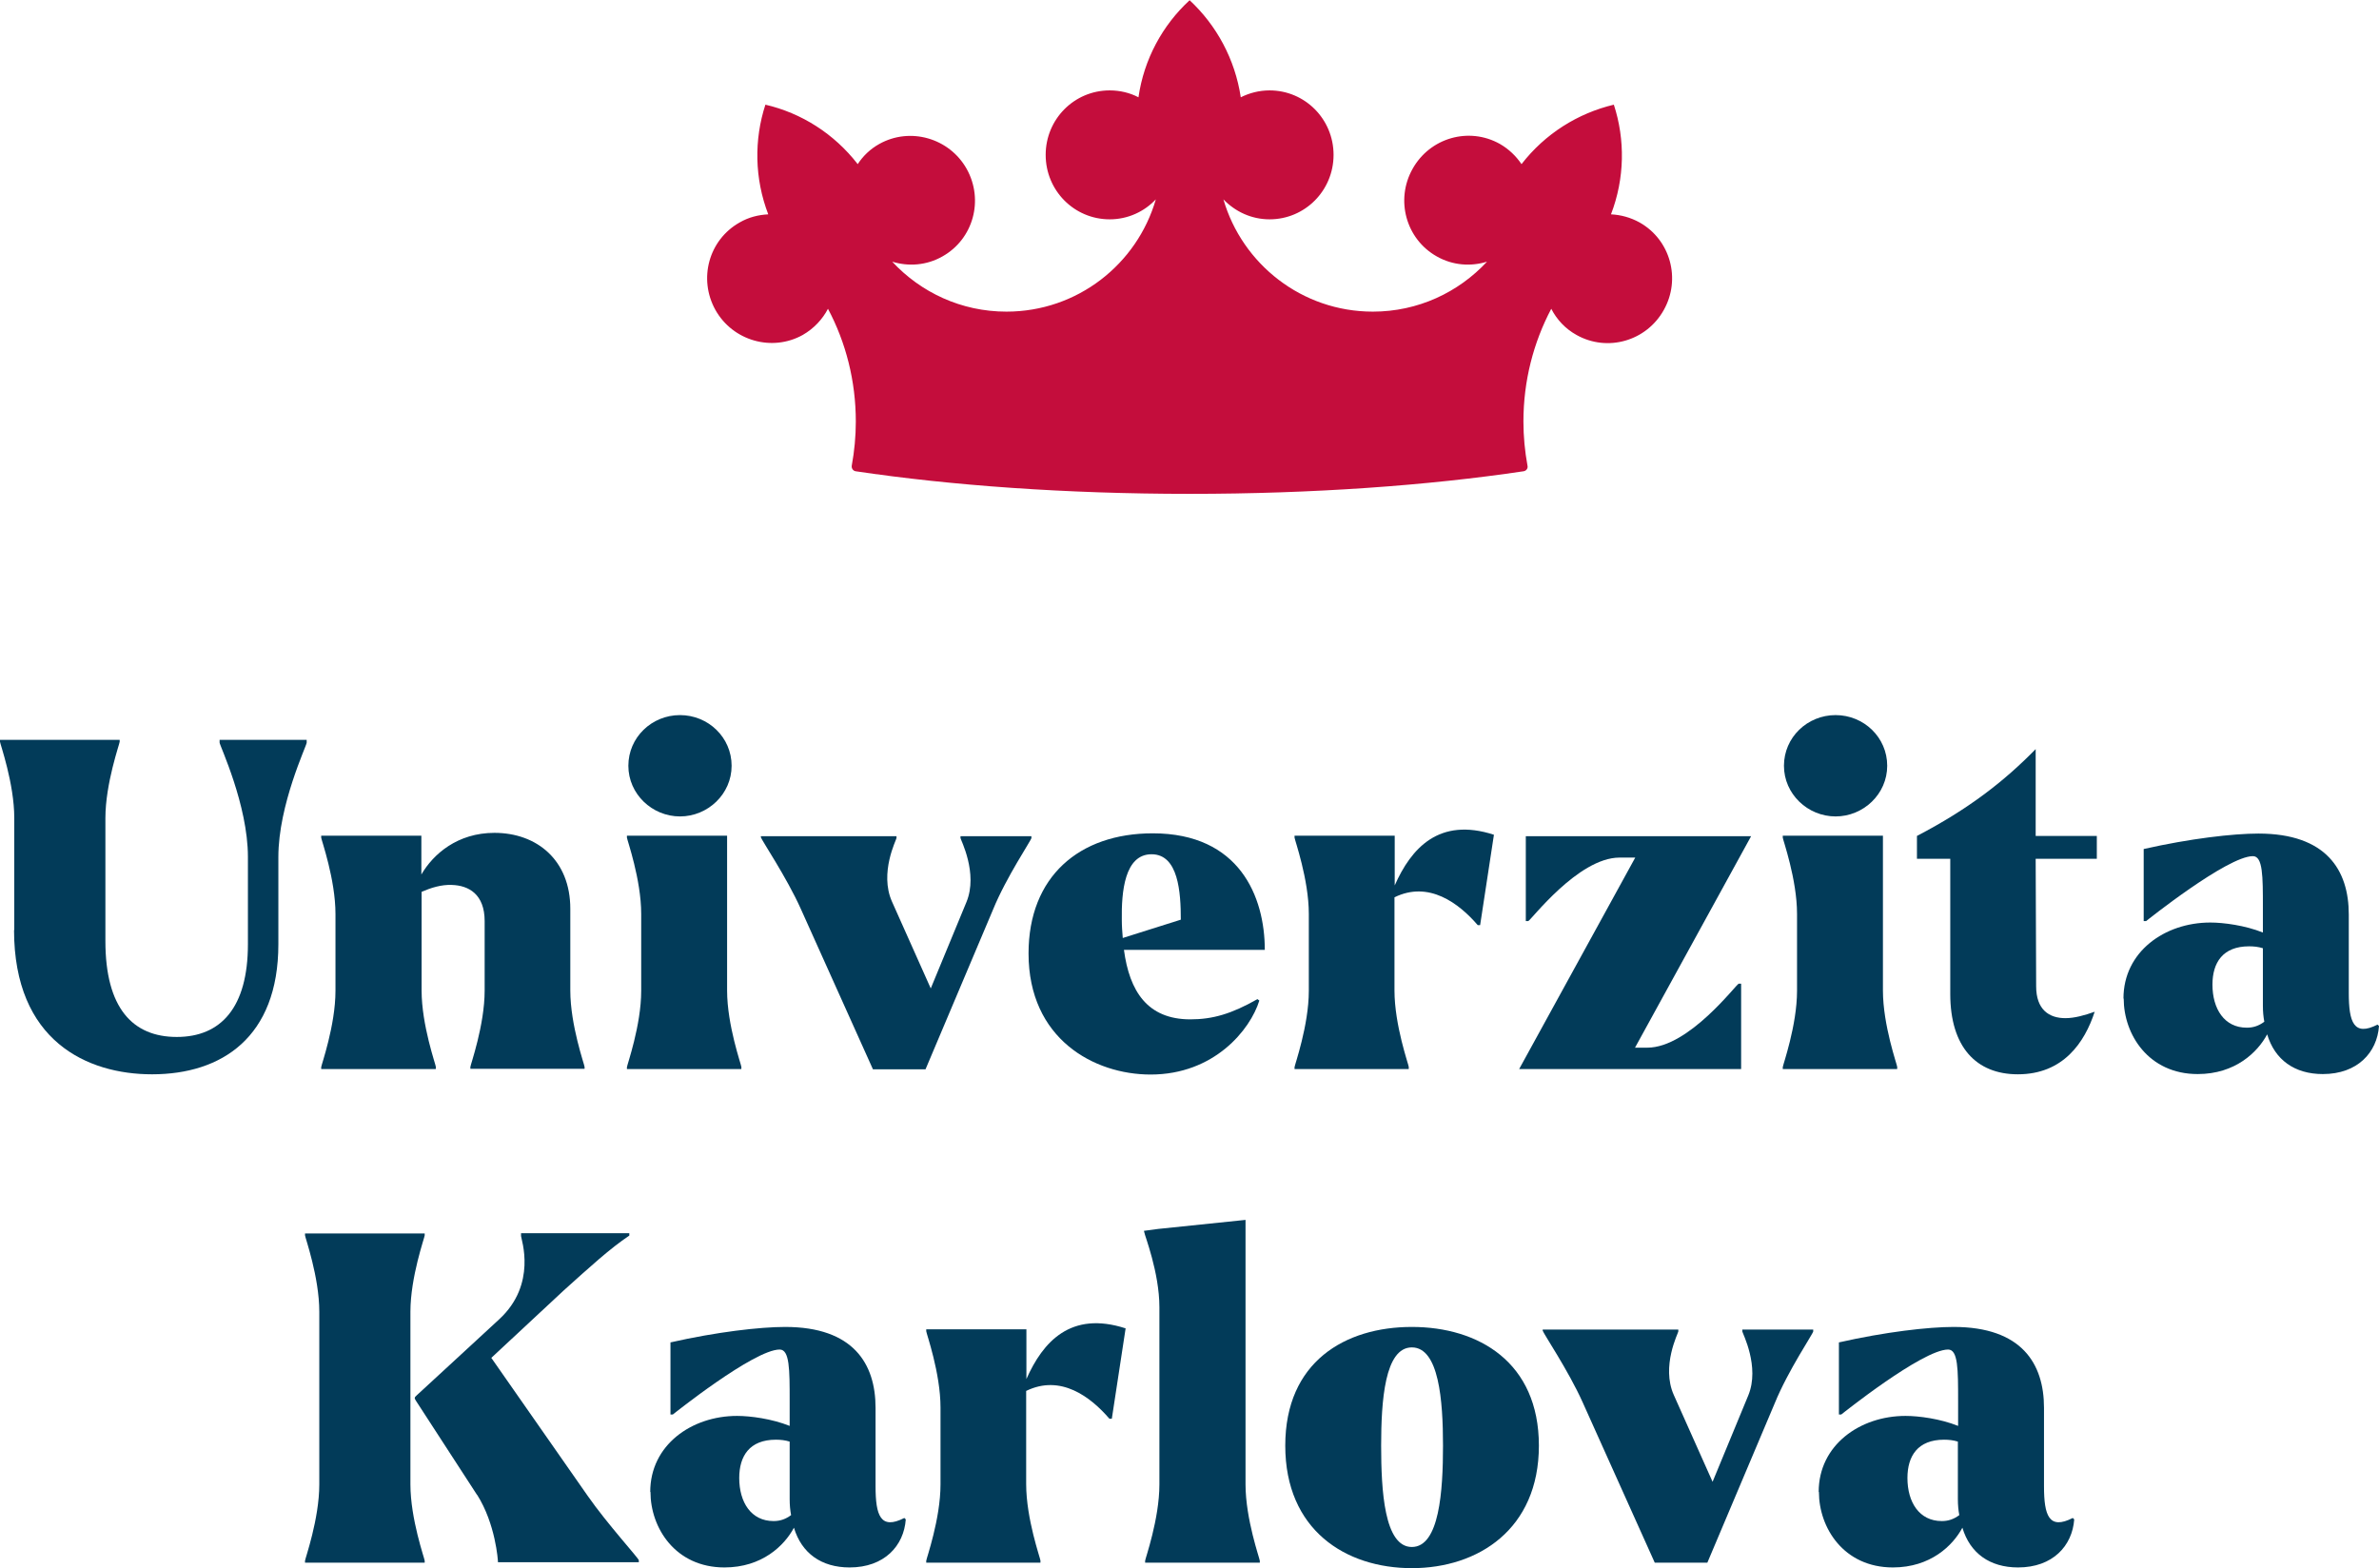 <?xml version="1.0" encoding="UTF-8"?><svg id="Layer_2" xmlns="http://www.w3.org/2000/svg" width="99.99" height="65.92" viewBox="0 0 99.99 65.92"><defs><style>.cls-1{fill:#c40d3c;}.cls-2{fill:#023b59;}</style></defs><path class="cls-2" d="M17.85,65.69h-5.03v-.08c0-.08.6-1.75.6-3.21v-7.26c0-1.46-.6-3.13-.6-3.21v-.08h5.03v.08c0,.08-.6,1.75-.6,3.21v7.26c0,1.46.6,3.13.6,3.21v.08ZM20.05,62.84l-2.57-3.96c-.06-.1-.08-.13.04-.23l1.65-1.52,1.81-1.67c1.61-1.48.92-3.38.92-3.5v-.12h4.55v.1c-.81.54-1.67,1.33-2.75,2.3l-3.05,2.84,4.05,5.8c.83,1.19,2.15,2.63,2.15,2.71v.08h-5.92c0-.08-.1-1.61-.88-2.84Z"/><path class="cls-2" d="M27.33,62.71c0-1.96,1.73-3.19,3.65-3.19.56,0,1.46.12,2.21.42v-1.06c0-1.31,0-2.15-.42-2.15-1.08,0-4.49,2.73-4.49,2.73h-.1v-3.03c1.94-.44,3.76-.65,4.82-.65,2.86,0,3.8,1.54,3.8,3.4v3.3c0,1.23.21,1.84,1.21,1.33l.06.06c-.08,1.11-.9,2.02-2.36,2.02-1.19,0-2.02-.6-2.34-1.67-.4.75-1.34,1.67-2.92,1.67-2.07,0-3.11-1.67-3.11-3.17ZM32.52,63.94c.27,0,.5-.08.73-.25-.04-.21-.06-.42-.06-.67v-2.42c-.19-.06-.38-.08-.58-.08-1.11,0-1.54.69-1.54,1.61,0,1.02.5,1.81,1.44,1.81Z"/><path class="cls-2" d="M43.73,65.69h-4.8v-.08c0-.08.6-1.75.6-3.21v-3.23c0-1.46-.6-3.13-.6-3.21v-.08h4.21v2.09c.69-1.56,1.86-2.88,4.17-2.13l-.58,3.8h-.1c-.79-.92-2.05-1.88-3.5-1.17v3.92c0,1.46.6,3.13.6,3.21v.08Z"/><path class="cls-2" d="M52.93,65.69h-4.8v-.08c0-.08.6-1.75.6-3.21v-7.45c0-1.46-.63-3.05-.63-3.13l-.02-.08.6-.08,3.67-.38v11.12c0,1.46.6,3.13.6,3.21v.08Z"/><path class="cls-2" d="M54.02,60.77c0-3.53,2.52-4.99,5.32-4.99s5.34,1.48,5.34,4.99-2.55,5.15-5.34,5.15-5.32-1.61-5.32-5.15ZM60.65,60.77c0-1.9-.17-4.13-1.31-4.13s-1.29,2.25-1.29,4.13.13,4.26,1.29,4.26,1.31-2.36,1.31-4.26Z"/><path class="cls-2" d="M64.84,55.95v-.06h5.7v.08c0,.06-.73,1.46-.19,2.67l1.63,3.65,1.5-3.63c.5-1.21-.25-2.63-.25-2.69v-.08h2.98v.08c0,.08-1.06,1.65-1.61,3l-2.84,6.72h-2.21l-3.03-6.74c-.6-1.34-1.67-2.92-1.67-3Z"/><path class="cls-2" d="M76.44,62.71c0-1.96,1.73-3.19,3.65-3.19.56,0,1.46.12,2.21.42v-1.06c0-1.31,0-2.15-.42-2.15-1.08,0-4.49,2.73-4.49,2.73h-.1v-3.03c1.94-.44,3.76-.65,4.82-.65,2.86,0,3.8,1.54,3.8,3.4v3.3c0,1.23.21,1.84,1.21,1.33l.06.06c-.08,1.11-.9,2.02-2.36,2.02-1.19,0-2.02-.6-2.34-1.67-.4.75-1.34,1.67-2.92,1.67-2.07,0-3.11-1.67-3.11-3.17ZM81.62,63.94c.27,0,.5-.08.73-.25-.04-.21-.06-.42-.06-.67v-2.42c-.19-.06-.38-.08-.58-.08-1.11,0-1.54.69-1.54,1.61,0,1.02.5,1.81,1.44,1.81Z"/><path class="cls-2" d="M18.3,44.94h-4.8v-.08c0-.08.6-1.75.6-3.21v-3.23c0-1.46-.6-3.13-.6-3.21v-.08h4.21v1.63c.5-.86,1.52-1.75,3.07-1.75,1.79,0,3.19,1.15,3.19,3.19v3.44c0,1.46.6,3.13.6,3.21v.08h-4.8v-.08c0-.08.6-1.75.6-3.21v-2.92c0-1.13-.67-1.5-1.38-1.52-.44-.02-.88.12-1.27.29v4.15c0,1.46.6,3.13.6,3.21v.08Z"/><path class="cls-2" d="M31.15,44.94h-4.8v-.08c0-.08.6-1.75.6-3.21v-3.23c0-1.46-.6-3.13-.6-3.21v-.08h4.21v6.51c0,1.46.6,3.13.6,3.21v.08ZM26.41,32.19c0-1.19.98-2.13,2.17-2.13s2.17.94,2.17,2.13-1,2.13-2.17,2.13-2.17-.94-2.17-2.13Z"/><path class="cls-2" d="M43.23,40.08c0-3.23,2.13-5.05,5.22-5.05,3.65,0,4.71,2.67,4.71,4.9h-5.92c.23,1.73.98,2.92,2.79,2.92.94,0,1.73-.23,2.82-.85l.08.06c-.38,1.23-1.9,3.11-4.57,3.11-2.38,0-5.13-1.5-5.13-5.09ZM47.19,39.43l2.44-.77c0-1.15-.1-2.75-1.23-2.75s-1.27,1.57-1.25,2.77c0,.25.02.5.04.75Z"/><path class="cls-2" d="M59.21,44.94h-4.8v-.08c0-.08.6-1.75.6-3.21v-3.23c0-1.46-.6-3.13-.6-3.21v-.08h4.21v2.09c.69-1.56,1.86-2.88,4.17-2.13l-.58,3.8h-.1c-.79-.92-2.06-1.88-3.5-1.17v3.92c0,1.46.6,3.13.6,3.21v.08Z"/><path class="cls-2" d="M68.72,36.05h-.65c-1.75,0-3.75,2.67-3.84,2.67h-.1v-3.57h9.47l-4.88,8.89h.52c1.75,0,3.75-2.69,3.84-2.69h.1v3.59h-9.33l4.88-8.89Z"/><path class="cls-2" d="M79.73,44.94h-4.8v-.08c0-.08.6-1.75.6-3.21v-3.23c0-1.46-.6-3.13-.6-3.21v-.08h4.21v6.51c0,1.46.6,3.13.6,3.21v.08ZM74.98,32.19c0-1.19.98-2.13,2.17-2.13s2.17.94,2.17,2.13-1,2.13-2.17,2.13-2.17-.94-2.17-2.13Z"/><path class="cls-2" d="M81.97,41.79v-5.69h-1.4v-.96c2.17-1.13,3.67-2.3,4.99-3.65v3.65h2.57v.96h-2.57l.02,5.36c0,.98.54,1.34,1.23,1.34.38,0,.81-.12,1.23-.27-.42,1.29-1.32,2.63-3.23,2.63-1.75,0-2.84-1.15-2.84-3.38Z"/><path class="cls-2" d="M89.25,41.97c0-1.96,1.73-3.19,3.65-3.19.56,0,1.46.12,2.21.42v-1.06c0-1.31,0-2.15-.42-2.15-1.08,0-4.49,2.73-4.49,2.73h-.1v-3.03c1.94-.44,3.76-.65,4.82-.65,2.86,0,3.8,1.54,3.8,3.4v3.3c0,1.23.21,1.84,1.21,1.33l.06.06c-.08,1.11-.9,2.02-2.36,2.02-1.19,0-2.02-.6-2.34-1.67-.4.75-1.34,1.67-2.92,1.67-2.07,0-3.11-1.67-3.11-3.17ZM94.44,43.2c.27,0,.5-.08.73-.25-.04-.21-.06-.42-.06-.67v-2.42c-.19-.06-.38-.08-.58-.08-1.11,0-1.54.69-1.54,1.61,0,1.02.5,1.81,1.44,1.81Z"/><path class="cls-2" d="M31.98,35.21v-.06h5.7v.08c0,.06-.73,1.46-.19,2.67l1.63,3.65,1.5-3.63c.5-1.21-.25-2.63-.25-2.69v-.08h2.98v.08c0,.08-1.06,1.65-1.61,3l-2.84,6.72h-2.21l-3.03-6.74c-.6-1.34-1.67-2.92-1.67-3Z"/><path class="cls-2" d="M.6,39.1v-4.71c0-1.46-.6-3.13-.6-3.21v-.08h5.03v.08c0,.08-.6,1.75-.6,3.21v5.17c0,2.82,1.15,4.03,3,4.03s2.99-1.23,2.99-3.9v-3.67c0-2.19-1.19-4.69-1.19-4.8v-.12h3.66v.12c0,.12-1.19,2.61-1.19,4.8v3.67c0,3.92-2.39,5.47-5.31,5.47-2.73,0-5.8-1.4-5.8-6.07Z"/><path class="cls-1" d="M68.91,9.35c-.38-.21-.79-.32-1.2-.34.58-1.51.6-3.14.12-4.61-1.51.36-2.89,1.22-3.88,2.5-.23-.34-.53-.63-.91-.85-1.3-.73-2.94-.26-3.67,1.05-.73,1.3-.28,2.95,1.02,3.68.67.38,1.43.43,2.11.22-1.2,1.29-2.9,2.1-4.8,2.1-2.98,0-5.49-2-6.28-4.72.49.51,1.17.84,1.94.84,1.49,0,2.69-1.21,2.69-2.71s-1.2-2.71-2.69-2.71c-.44,0-.85.11-1.21.29-.24-1.6-1.02-3.03-2.15-4.08-1.14,1.05-1.92,2.48-2.15,4.08-.36-.19-.78-.29-1.21-.29-1.49,0-2.69,1.21-2.69,2.71s1.2,2.71,2.69,2.71c.76,0,1.45-.32,1.94-.84-.79,2.73-3.3,4.72-6.28,4.72-1.9,0-3.6-.81-4.8-2.1.68.21,1.44.16,2.11-.22,1.3-.73,1.75-2.37,1.02-3.68-.73-1.3-2.38-1.77-3.67-1.05-.38.21-.69.51-.91.85-.99-1.28-2.37-2.15-3.88-2.5-.48,1.47-.46,3.1.12,4.61-.41.02-.82.12-1.2.34-1.3.73-1.75,2.37-1.02,3.68.73,1.3,2.38,1.77,3.67,1.05.47-.27.83-.66,1.06-1.1.75,1.41,1.17,3.03,1.17,4.74,0,.63-.06,1.25-.17,1.85-.02.11.05.22.16.24,4.03.6,8.85.95,14.04.95s10.01-.35,14.04-.95c.11-.02.19-.12.16-.24-.11-.6-.17-1.22-.17-1.85,0-1.71.42-3.32,1.17-4.74.23.45.59.84,1.06,1.1,1.3.73,2.94.26,3.67-1.05.73-1.3.28-2.95-1.02-3.68Z"/></svg>
